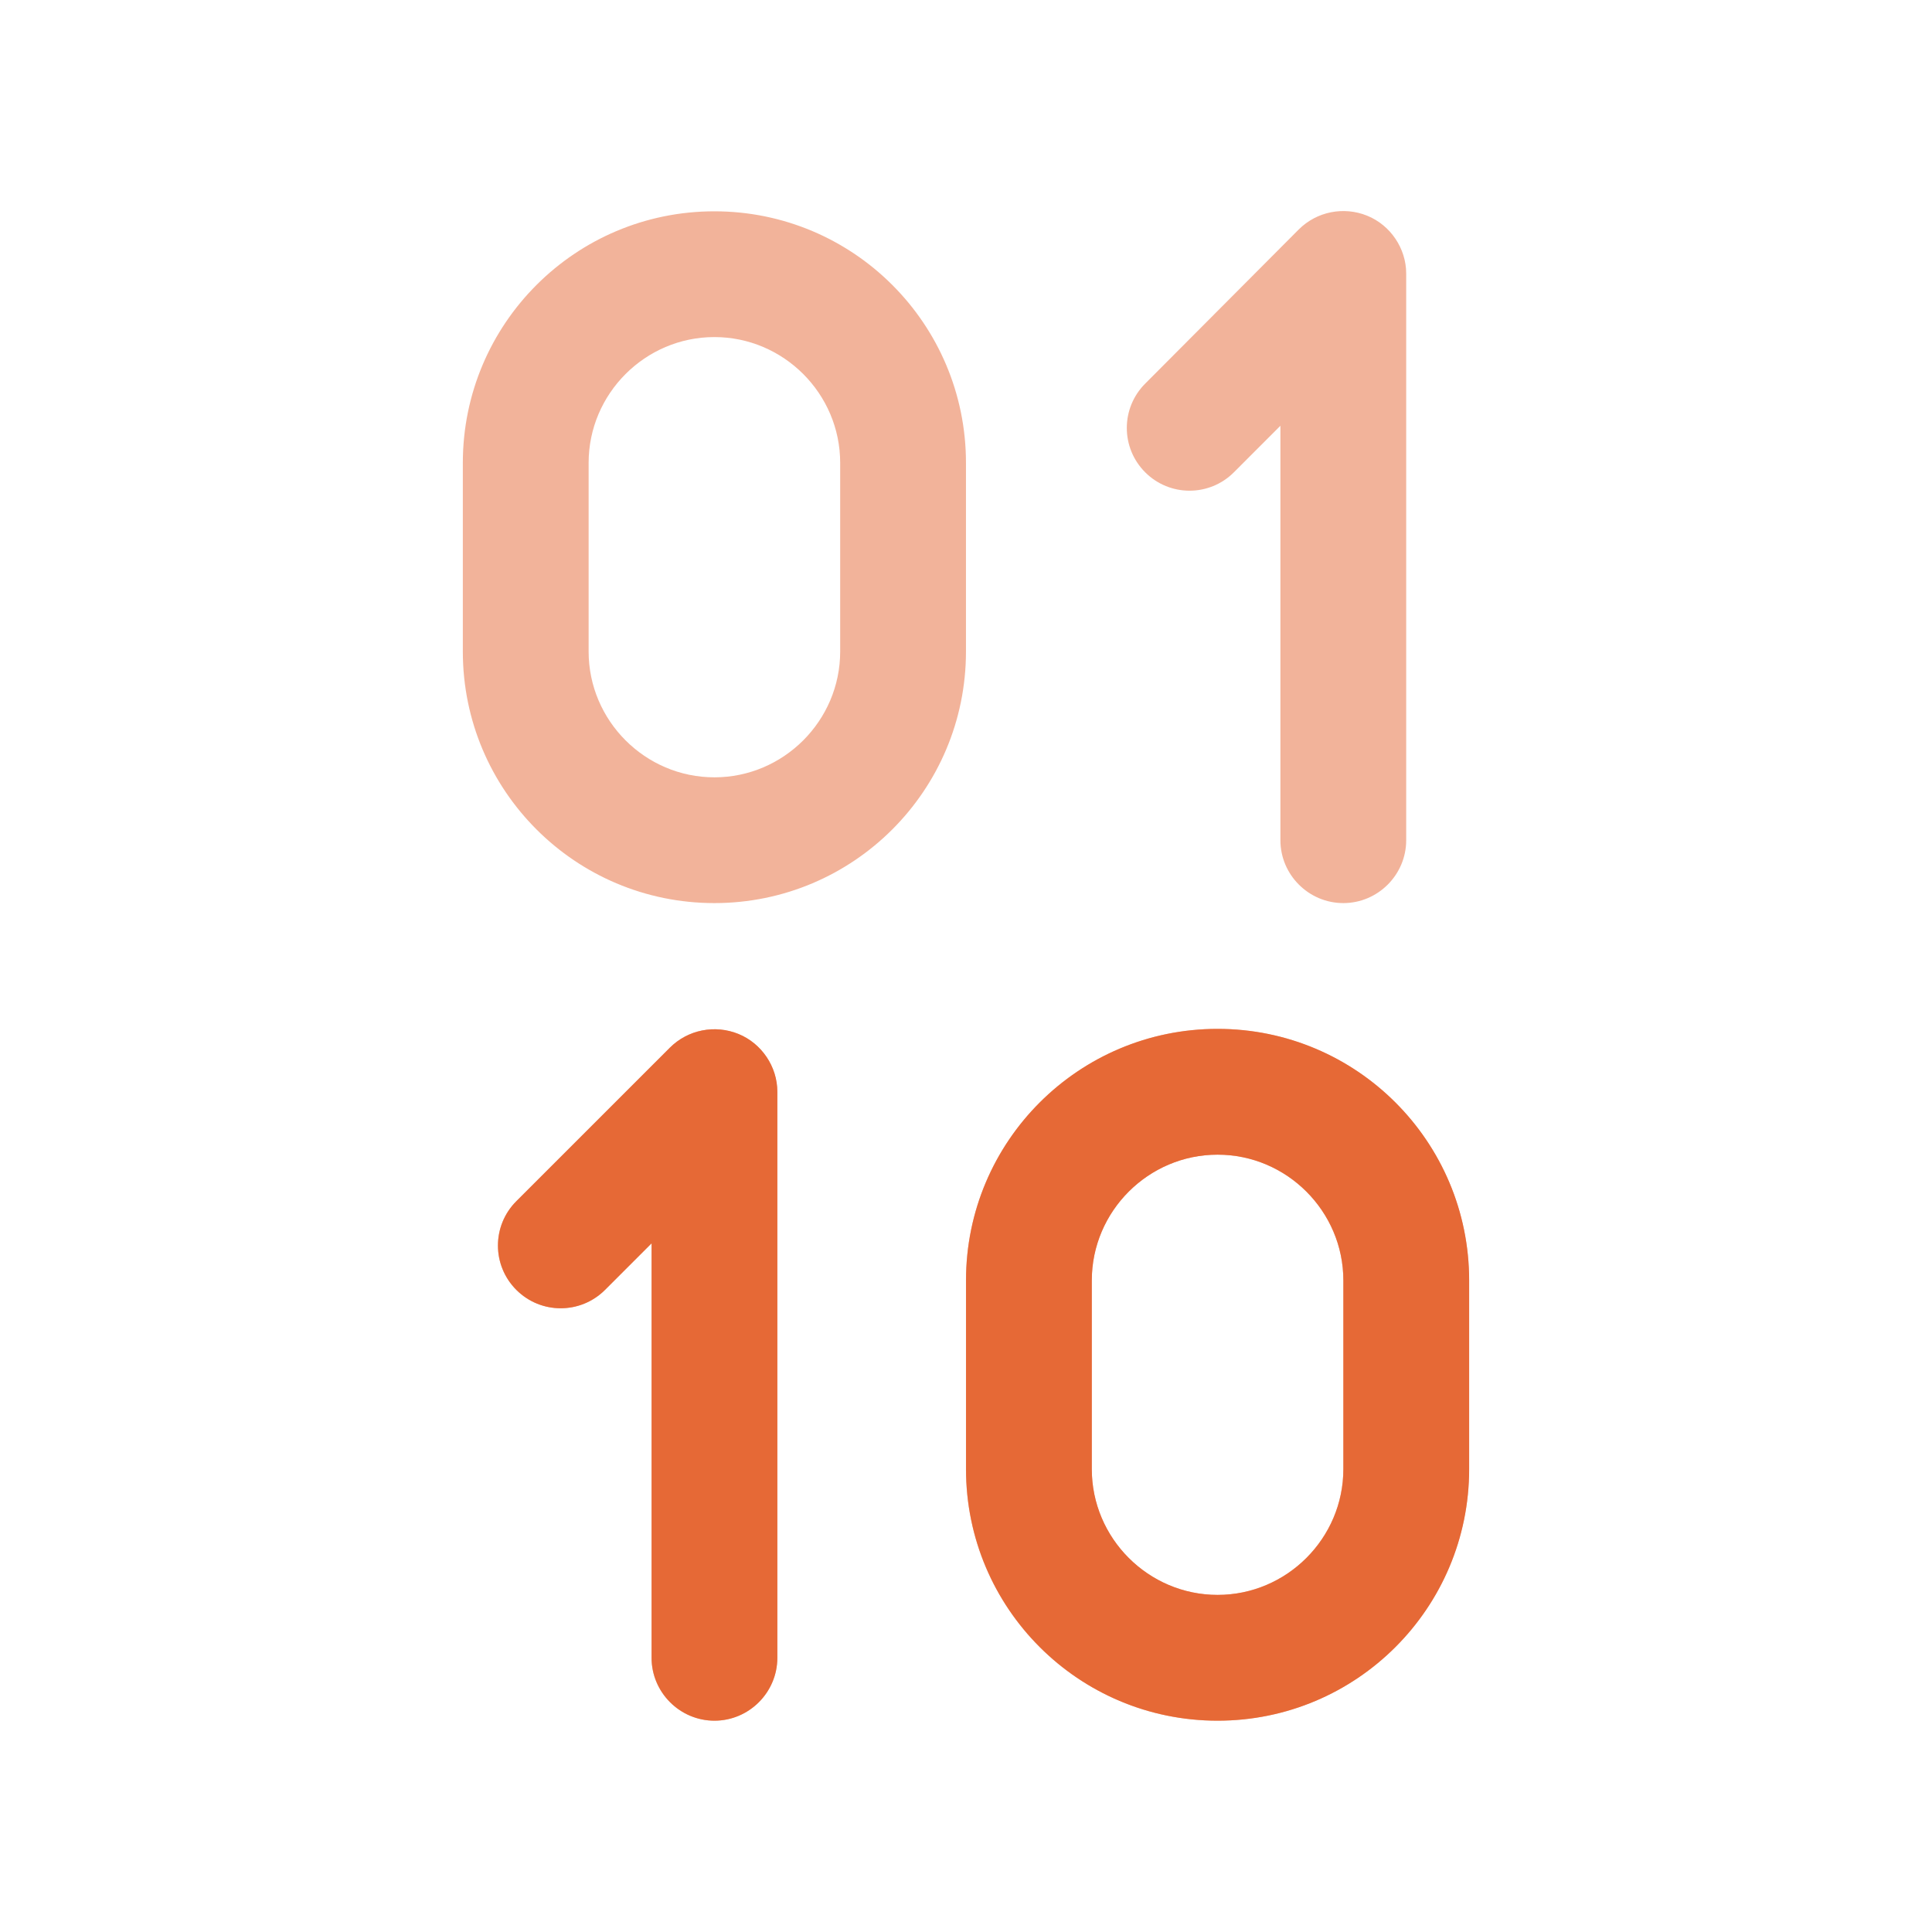 <svg width="64" height="64" viewBox="0 0 64 64" fill="none" xmlns="http://www.w3.org/2000/svg">
<g clip-path="url(#clip0_6671_6112)">
<path d="M31.999 15.333C31.999 10.729 28.27 7 23.665 7C19.061 7 15.332 10.729 15.332 15.333V21.583C15.332 26.187 19.061 29.916 23.665 29.916C28.27 29.916 31.999 26.187 31.999 21.583V15.333ZM27.832 21.583C27.832 23.875 25.957 25.75 23.665 25.75C21.374 25.75 19.499 23.875 19.499 21.583V15.333C19.499 13.041 21.374 11.166 23.665 11.166C25.957 11.166 27.832 13.041 27.832 15.333V21.583ZM40.332 34.083C35.728 34.083 31.999 37.812 31.999 42.416V48.666C31.999 53.27 35.728 57 40.332 57C44.936 57 48.665 53.27 48.665 48.666V42.416C48.665 37.812 44.936 34.083 40.332 34.083ZM44.499 48.666C44.499 50.958 42.624 52.833 40.332 52.833C38.04 52.833 36.165 50.958 36.165 48.666V42.416C36.165 40.125 38.04 38.25 40.332 38.25C42.624 38.25 44.499 40.125 44.499 42.416V48.666ZM37.936 15.646C37.124 14.833 37.124 13.521 37.936 12.708L43.02 7.604C43.624 7 44.52 6.833 45.29 7.146C46.061 7.458 46.582 8.229 46.582 9.062V27.833C46.582 28.979 45.645 29.916 44.499 29.916C43.353 29.916 42.415 28.979 42.415 27.833V14.104L40.874 15.646C40.061 16.458 38.749 16.458 37.936 15.646ZM25.749 36.166V54.916C25.749 56.062 24.811 57 23.665 57C22.52 57 21.582 56.062 21.582 54.916V41.187L20.04 42.729C19.228 43.541 17.915 43.541 17.103 42.729C16.29 41.916 16.29 40.604 17.103 39.791L22.186 34.708C22.79 34.104 23.686 33.937 24.457 34.25C25.228 34.562 25.749 35.333 25.749 36.166Z" fill="#E66936" fill-opacity="0.5"/>
</g>
<g clip-path="url(#clip1_6671_6112)">
<path d="M40.335 34.083C35.73 34.083 32.001 37.812 32.001 42.416V48.666C32.001 53.27 35.73 57 40.335 57C44.939 57 48.668 53.27 48.668 48.666V42.416C48.668 37.812 44.939 34.083 40.335 34.083ZM44.501 48.666C44.501 50.958 42.626 52.833 40.335 52.833C38.043 52.833 36.168 50.958 36.168 48.666V42.416C36.168 40.125 38.043 38.25 40.335 38.25C42.626 38.25 44.501 40.125 44.501 42.416V48.666ZM25.751 36.166V54.916C25.751 56.062 24.814 57 23.668 57C22.522 57 21.585 56.062 21.585 54.916V41.187L20.043 42.729C19.23 43.541 17.918 43.541 17.105 42.729C16.293 41.916 16.293 40.604 17.105 39.791L22.189 34.708C22.793 34.104 23.689 33.937 24.46 34.25C25.23 34.562 25.751 35.333 25.751 36.166Z" fill="#E66936"/>
</g>
<defs>
<clipPath id="clip0_6671_6112">
<rect width="50" height="50" fill="white" transform="translate(7 7)"/>
</clipPath>
<clipPath id="clip1_6671_6112">
<rect width="50" height="50" fill="white" transform="translate(7 7)"/>
</clipPath>
</defs>
</svg>
